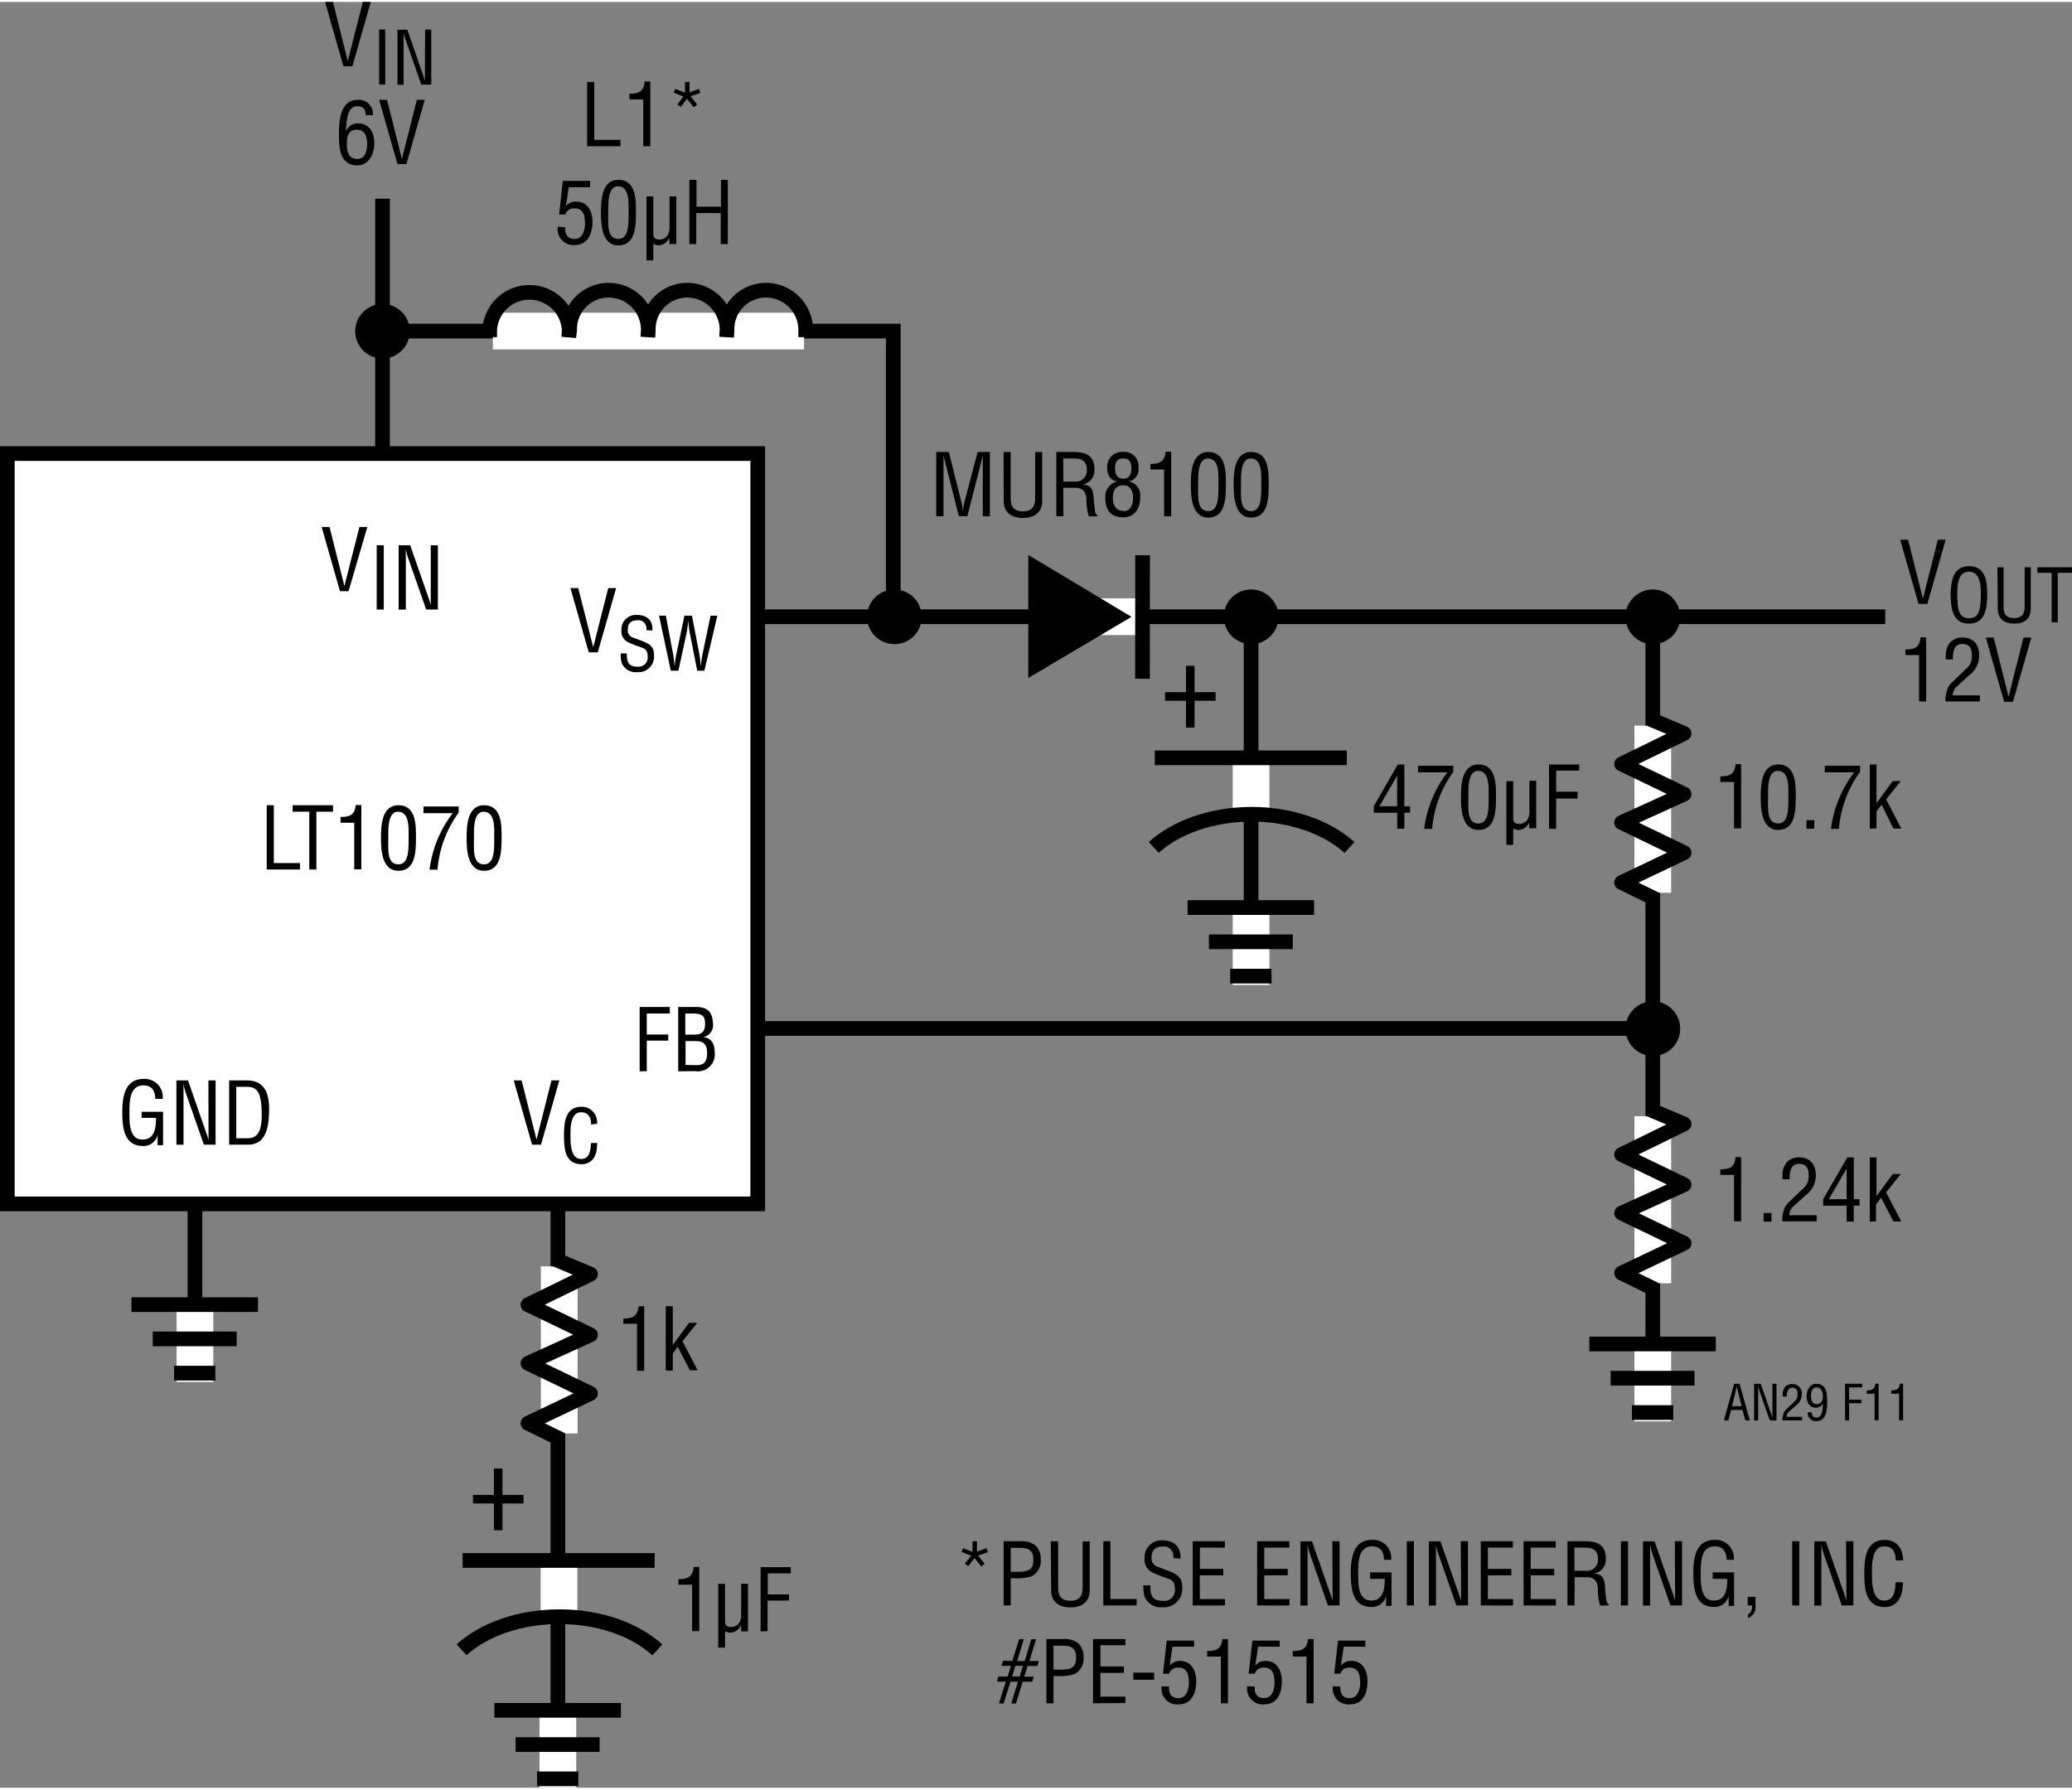 <svg id="ee168615-5625-405e-86c1-6159a2edbe4f" data-name="a043fab2-277b-46f8-beba-e62e9687877d" xmlns="http://www.w3.org/2000/svg" width="4.7in" height="4.06in" viewBox="0 0 338.72 291.96"><rect x="0" y="0" width="338.72" height="291.96" fill="#808080" stroke="none"/><title>AN29 F11</title><polyline points="64.87 53.81 146.03 53.81 146.03 98.17" fill="none" stroke="#000" stroke-width="2.4"/><line x1="204.52" y1="102.59" x2="204.52" y2="151.83" fill="none" stroke="#000" stroke-width="2.4"/><line x1="270.19" y1="102.59" x2="270.19" y2="223.33" fill="none" stroke="#000" stroke-width="2.4"/><line x1="95.2" y1="100.51" x2="308.19" y2="100.51" fill="none" stroke="#000" stroke-width="2.4"/><line x1="95.2" y1="167.83" x2="270.19" y2="167.83" fill="none" stroke="#000" stroke-width="2.4"/><line x1="62.53" y1="102.51" x2="62.53" y2="32.17" fill="none" stroke="#000" stroke-width="2.4"/><polyline points="31.87 219.83 31.87 212.5 31.87 187.83" fill="none" stroke="#000" stroke-width="2.4"/><polyline points="91.2 287.08 91.2 216.5 91.2 187.83" fill="none" stroke="#000" stroke-width="2.4"/><line x1="204.52" y1="123.74" x2="204.52" y2="132.76" fill="none" stroke="#fff" stroke-width="6"/><line x1="220.17" y1="123.58" x2="188.78" y2="123.58" fill="none" stroke="#000" stroke-width="2.4"/><path d="M193.9,108.53h1.4v4.32h3.44v1.4H195.3v4.39h-1.4v-4.39h-3.42v-1.4h3.42Z" transform="translate(-0.02)"/><path d="M220.63,138.25c-3.61-3.29-9.45-5.44-16-5.44s-12.43,2.15-16,5.43" transform="translate(-0.02)" fill="none" stroke="#000" stroke-width="2.4"/><line x1="270.19" y1="118.32" x2="270.19" y2="145.64" fill="none" stroke="#fff" stroke-width="6"/><polyline points="270.63 146.68 265.09 143.97 275.31 139.09 265.09 134.16 275.31 129.51 265.09 124.59 275.31 119.59 269.51 117.15" fill="none" stroke="#000" stroke-linejoin="round" stroke-width="2.4"/><line x1="270.19" y1="182.17" x2="270.19" y2="209.49" fill="none" stroke="#fff" stroke-width="6"/><polyline points="270.63 210.53 265.09 207.82 275.31 202.94 265.09 198.02 275.31 193.37 265.09 188.44 275.31 183.44 269.51 181" fill="none" stroke="#000" stroke-linejoin="round" stroke-width="2.4"/><line x1="91.42" y1="206.72" x2="91.42" y2="234.04" fill="none" stroke="#fff" stroke-width="6"/><polyline points="91.85 235.09 86.31 232.37 96.53 227.5 86.31 222.57 96.53 217.92 86.31 213 96.53 208 90.73 205.56" fill="none" stroke="#000" stroke-linejoin="round" stroke-width="2.4"/><line x1="204.52" y1="148.15" x2="204.52" y2="160.72" fill="none" stroke="#fff" stroke-width="6"/><line x1="194.14" y1="148.06" x2="214.82" y2="148.06" fill="none" stroke="#000" stroke-width="2.4"/><line x1="197.63" y1="153.66" x2="211.34" y2="153.66" fill="none" stroke="#000" stroke-width="2.4"/><line x1="201.11" y1="159.27" x2="207.86" y2="159.27" fill="none" stroke="#000" stroke-width="2.4"/><line x1="91.38" y1="254.98" x2="91.38" y2="264" fill="none" stroke="#fff" stroke-width="6"/><line x1="107.02" y1="254.81" x2="75.63" y2="254.81" fill="none" stroke="#000" stroke-width="2.4"/><path d="M80.76,239.77h1.4v4.32H85.6v1.4H82.16v4.38h-1.4v-4.38H77.34v-1.4h3.42Z" transform="translate(-0.02)"/><path d="M107.48,269.43c-3.6-3.29-9.44-5.43-16-5.43s-12.43,2.14-16,5.42" transform="translate(-0.02)" fill="none" stroke="#000" stroke-width="2.4"/><line x1="91.2" y1="279.39" x2="91.2" y2="291.96" fill="none" stroke="#fff" stroke-width="6"/><line x1="80.82" y1="279.31" x2="101.5" y2="279.31" fill="none" stroke="#000" stroke-width="2.4"/><line x1="84.3" y1="284.91" x2="98.02" y2="284.91" fill="none" stroke="#000" stroke-width="2.4"/><line x1="87.79" y1="290.51" x2="94.54" y2="290.51" fill="none" stroke="#000" stroke-width="2.4"/><line x1="270.19" y1="219.5" x2="270.19" y2="232.07" fill="none" stroke="#fff" stroke-width="6"/><line x1="259.81" y1="219.41" x2="280.49" y2="219.41" fill="none" stroke="#000" stroke-width="2.4"/><line x1="263.3" y1="225.01" x2="277.01" y2="225.01" fill="none" stroke="#000" stroke-width="2.4"/><line x1="266.78" y1="230.62" x2="273.53" y2="230.62" fill="none" stroke="#000" stroke-width="2.4"/><line x1="31.87" y1="213.06" x2="31.87" y2="225.63" fill="none" stroke="#fff" stroke-width="6"/><line x1="21.49" y1="212.98" x2="42.17" y2="212.98" fill="none" stroke="#000" stroke-width="2.4"/><line x1="24.97" y1="218.58" x2="38.69" y2="218.58" fill="none" stroke="#000" stroke-width="2.4"/><line x1="28.46" y1="224.18" x2="35.2" y2="224.18" fill="none" stroke="#000" stroke-width="2.4"/><line x1="80.57" y1="53.81" x2="131.44" y2="53.81" fill="none" stroke="#fff" stroke-width="6"/><path d="M131.73,54.81V53.63a6.5,6.5,0,0,0-6.5-6.5h0a6.37,6.37,0,0,0-6.36,6.4v.1l-.07,1.18.07-1.18a6.51,6.51,0,0,0-6.51-6.5,6.37,6.37,0,0,0-6.36,6.4v.1l-.07,1.18.07-1.18a6.5,6.5,0,0,0-6.5-6.5h0a6.37,6.37,0,0,0-6.36,6.4v.1L93,54.81l.07-1.18a6.51,6.51,0,0,0-13,0v1.18" transform="translate(-0.02)" fill="none" stroke="#000" stroke-width="2.4"/><line x1="186.52" y1="100.51" x2="174.03" y2="100.51" fill="none" stroke="#fff" stroke-width="6"/><polygon points="184.97 100.53 168.1 90.41 168.1 110.53 184.97 100.53"/><line x1="186.77" y1="110.66" x2="186.78" y2="90.46" fill="none" stroke="#000" stroke-width="2.4"/><path d="M62.55,58.3a4.46,4.46,0,1,0-4.46-4.46h0A4.47,4.47,0,0,0,62.55,58.3Z" transform="translate(-0.02)"/><path d="M62.55,53.84" transform="translate(-0.02)"/><line x1="55" y1="53.81" x2="70.28" y2="53.81" fill="none"/><line x1="62.53" y1="61.46" x2="62.53" y2="46.18" fill="none"/><path d="M146.22,105a4.47,4.47,0,1,0-4.46-4.48v0a4.46,4.46,0,0,0,4.46,4.46Z" transform="translate(-0.02)"/><path d="M146.22,100.51" transform="translate(-0.02)"/><line x1="138.67" y1="100.47" x2="153.94" y2="100.47" fill="none"/><line x1="146.2" y1="108.13" x2="146.2" y2="92.85" fill="none"/><path d="M204.54,105a4.47,4.47,0,1,0-4.46-4.48v0a4.46,4.46,0,0,0,4.46,4.46Z" transform="translate(-0.02)"/><path d="M204.54,100.51" transform="translate(-0.02)"/><line x1="196.99" y1="100.47" x2="212.27" y2="100.47" fill="none"/><line x1="204.52" y1="108.13" x2="204.52" y2="92.85" fill="none"/><rect x="1.2" y="73.84" width="122.67" height="122.67" fill="#fff" stroke="#000" stroke-width="2.4"/><path d="M43.62,141.84V131.33h1.16v9.46h4.29v1.05Z" transform="translate(-0.02)"/><path d="M47.86,131.33h6.6v1.06H51.74v9.45H50.58v-9.45H47.86Z" transform="translate(-0.02)"/><path d="M57.93,134.19H55.69v-.94c1.5,0,2.32-.31,2.49-1.95h.91v10.51H57.93Z" transform="translate(-0.02)"/><path d="M62.3,136.67c0-2,.12-5.34,2.85-5.34,2.94,0,2.87,3.34,2.87,5.34,0,2.38-.12,5.38-2.87,5.38S62.3,138.54,62.3,136.67ZM65.15,141c1.74,0,1.67-2.49,1.67-4.51,0-1.49.15-4-1.67-4.1s-1.65,3.13-1.65,4.1C63.5,138.51,63.22,141,65.15,141Z" transform="translate(-0.02)"/><path d="M69.27,131.54H75v1a18.33,18.33,0,0,0-3.46,9.33h-1.3a18.93,18.93,0,0,1,3.79-9.24h-4.8Z" transform="translate(-0.02)"/><path d="M76.3,136.67c0-2,.12-5.34,2.85-5.34,2.94,0,2.87,3.34,2.87,5.34,0,2.38-.12,5.38-2.87,5.38S76.3,138.54,76.3,136.67ZM79.15,141c1.74,0,1.67-2.49,1.67-4.51,0-1.49.15-4-1.67-4.1s-1.65,3.13-1.65,4.1C77.5,138.51,77.22,141,79.15,141Z" transform="translate(-0.02)"/><path d="M58.78,85.83h1.29L57,96.34H55.6l-3-10.51h1.29l2.43,9.67h0Z" transform="translate(-0.02)"/><path d="M61.6,99.34V88.83h1.16V99.34Z" transform="translate(-0.02)"/><path d="M70.43,88.83H71.6V99.34H69.69l-2.94-8.4a7.39,7.39,0,0,1-.39-1.59h0v10H65.19V88.83h1.89l3,8.61c.12.32.22.65.36,1.14h0V88.83Z" transform="translate(-0.02)"/><path d="M26.68,186.91h-.9v-1.67h0a2.33,2.33,0,0,1-2.41,1.8c-3.12,0-3.36-3.11-3.36-5.57s.43-5.39,3.47-5.39a2.94,2.94,0,0,1,3.14,2.73,3.11,3.11,0,0,1,0,.53H25.4c0-1.29-.56-2.19-1.89-2.21-2.3,0-2.33,2.59-2.33,4.38,0,1.6-.08,4.38,2,4.48s2.36-1.87,2.34-3.54H23.17v-1h3.51Z" transform="translate(-0.02)"/><path d="M34.09,176.32h1.17v10.51H33.35l-2.94-8.4a8.4,8.4,0,0,1-.39-1.59h0v10H28.86V176.32h1.89l3,8.61q.21.57.36,1.14h0V184.9Z" transform="translate(-0.02)"/><path d="M37.48,186.83V176.32h2.89c3.27,0,3.72,2.67,3.64,5.26s-.59,5.25-3.43,5.25Zm1.16-1.05h1.87c1.7,0,2.4-1.27,2.29-4.41-.08-2.4-.42-4-2.29-4H38.64Z" transform="translate(-0.02)"/><path d="M90.17,176.32h1.29l-3,10.51H87l-3-10.51h1.29L87.73,186h0Z" transform="translate(-0.02)"/><path d="M96.65,183.53c0-1.06-.38-2-1.62-2-1.73,0-1.75,2.45-1.75,3.64s-.08,4,1.75,4c1.19,0,1.44-1,1.56-2a2.11,2.11,0,0,1,.06-.61h1a2.05,2.05,0,0,1-.05.55,3.54,3.54,0,0,1-.52,1.91,2.29,2.29,0,0,1-2,1c-2.77,0-2.86-2.68-2.86-4.82s.3-4.57,2.85-4.57A2.51,2.51,0,0,1,97.63,183a1.85,1.85,0,0,1,0,.41Z" transform="translate(-0.02)"/><path d="M99.45,95.83h1.29l-3,10.51H96.27l-3-10.51h1.28L97,105.5h0Z" transform="translate(-0.02)"/><path d="M105.68,102.71a1.37,1.37,0,0,0-1.07-1.62,1.4,1.4,0,0,0-.35,0c-1.45,0-1.61.91-1.61,1.6a1.19,1.19,0,0,0,.85,1.23l1.43.54c1.7.63,2,1.23,2,2.42a2.53,2.53,0,0,1-2.34,2.7h-.45a2.48,2.48,0,0,1-2.46-1.43,4.82,4.82,0,0,1-.19-1.64h1c0,1.33.21,2.17,1.71,2.17a1.52,1.52,0,0,0,1.7-1.3,2.44,2.44,0,0,0,0-.27c0-1.37-.55-1.38-1.46-1.73a18.08,18.08,0,0,1-1.77-.7,2,2,0,0,1-1.06-2,2.35,2.35,0,0,1,2.24-2.46h.26c1.65,0,2.65.85,2.56,2.54Z" transform="translate(-0.02)"/><path d="M110.92,109.34h-1.24l-1.92-9h1.11l1.17,6.2c.11.61.19,1.23.26,2.07h0c.08-.69.15-1.35.29-2l1.32-6.27h1.23l1.19,6.2c.11.6.18,1.2.26,2.07h0c.08-.69.15-1.35.28-2l1.31-6.27h1.11l-2.12,9H114l-1.2-6.1a14.6,14.6,0,0,1-.26-2.17h0c-.06.72-.16,1.45-.29,2.17Z" transform="translate(-0.02)"/><path d="M159.84,73.58h2V84.09h-1.16v-10h0c-.13.62-.23,1-.33,1.42l-2.19,8.57h-1.39l-2.2-8.7c-.1-.36-.18-.71-.31-1.29h0v10h-1.19V73.58h2.06l2.06,8.2a11.57,11.57,0,0,1,.22,1.55h0a10.17,10.17,0,0,1,.27-1.56Z" transform="translate(-0.02)"/><path d="M164.08,73.58h1.16v7.55c0,.83.13,2.16,2,2.16s2-1.33,2-2.16V73.58h1.15v8c0,1.87-1.23,2.78-3.14,2.78s-3.15-.91-3.15-2.78Z" transform="translate(-0.02)"/><path d="M173.86,84.09H172.7V73.58h2.7c2.2,0,3.6.58,3.53,3a2.25,2.25,0,0,1-2,2.29h0c1.36.13,1.7.56,1.86,2,.05.78.12,1.55.23,2.33,0,.2.12.66.4.66v.24H178a9.67,9.67,0,0,1-.37-2.67c0-1-.42-2-1.79-2h-2Zm0-5.67h1.83a1.81,1.81,0,0,0,2-1.58,2.16,2.16,0,0,0,0-.36c0-1.8-1.44-1.84-2.22-1.84h-1.64Z" transform="translate(-0.02)"/><path d="M182.68,78.4c-1.25-.21-1.67-1.15-1.67-2.31a2.41,2.41,0,0,1,2.3-2.52,1.45,1.45,0,0,1,.36,0,2.29,2.29,0,0,1,2.46,2.11,2.47,2.47,0,0,1,0,.47,2,2,0,0,1-1.58,2.24h0a2.32,2.32,0,0,1,1.87,2.49c0,1.81-.77,3.38-2.8,3.38s-2.91-1.19-2.91-3.22a2.52,2.52,0,0,1,2-2.65Zm1,4.85c1,0,1.57-.8,1.57-2.23,0-1.08-.44-2-1.65-2s-1.66,1-1.66,2,.32,2.18,1.69,2.18Zm0-5.31c1,0,1.3-.77,1.3-1.68s-.28-1.62-1.31-1.62-1.37.64-1.37,1.58.32,1.72,1.3,1.72Z" transform="translate(-0.02)"/><path d="M190.32,76.44h-2.24v-.91c1.5,0,2.33-.31,2.49-2h.91V84.09h-1.16Z" transform="translate(-0.02)"/><path d="M194.69,78.92c0-2,.12-5.34,2.86-5.34,2.94,0,2.87,3.34,2.87,5.34,0,2.38-.13,5.38-2.87,5.38S194.69,80.79,194.69,78.92Zm2.86,4.33c1.73,0,1.66-2.49,1.66-4.51,0-1.49.16-4-1.66-4.1s-1.66,3.13-1.66,4.1C195.89,80.76,195.61,83.25,197.55,83.25Z" transform="translate(-0.02)"/><path d="M201.69,78.92c0-2,.12-5.34,2.86-5.34,2.94,0,2.87,3.34,2.87,5.34,0,2.38-.13,5.38-2.87,5.38S201.69,80.79,201.69,78.92Zm2.86,4.33c1.73,0,1.66-2.49,1.66-4.51,0-1.49.16-4-1.66-4.1s-1.66,3.13-1.66,4.1C202.89,80.76,202.61,83.25,204.55,83.25Z" transform="translate(-0.02)"/><path d="M228.52,124.67h1.07v6.83h.94v1.06h-.94v2.61h-1.16v-2.61H224.6v-1.08Zm-3,6.83h2.9v-5h0Z" transform="translate(-0.02)"/><path d="M231.83,124.88h5.77v1a18.26,18.26,0,0,0-3.46,9.32h-1.3a19,19,0,0,1,3.79-9.24h-4.8Z" transform="translate(-0.02)"/><path d="M238.85,130c0-2,.13-5.34,2.86-5.34,2.94,0,2.87,3.33,2.87,5.34,0,2.38-.12,5.37-2.87,5.37S238.85,131.87,238.85,130Zm2.86,4.32c1.74,0,1.67-2.49,1.67-4.51,0-1.48.15-4-1.67-4.1s-1.65,3.14-1.65,4.1C240.06,131.84,239.78,134.33,241.71,134.33Z" transform="translate(-0.02)"/><path d="M250,134.15h0a2,2,0,0,1-1.84,1.23,2.58,2.58,0,0,1-.77-.25v2.69h-1.11V127.39h1.11v6c0,.66.21,1,1,1a1.63,1.63,0,0,0,1.33-.69,2.64,2.64,0,0,0,.32-1.37v-5h1.11v7.78H250Z" transform="translate(-0.02)"/><path d="M253.25,135.17v-10.5h4.93v1h-3.77v3.45h3.5v1.13h-3.5v4.95Z" transform="translate(-0.02)"/><path d="M159,253.41v-1.75h.73v1.71l1.56-.58.22.68-1.6.53,1.09,1.34-.58.45-1.09-1.38-1,1.31-.6-.38,1.05-1.3-1.57-.63.24-.62Z" transform="translate(-0.02)"/><path d="M164.09,262.16v-10.5h2.76a3.61,3.61,0,0,1,2.44.69,2.9,2.9,0,0,1,.86,2.24,2.82,2.82,0,0,1-1.48,2.81,8.11,8.11,0,0,1-2.72.31h-.7v4.45Zm1.16-5.5h1.14c1.59,0,2.58-.24,2.56-2s-1.08-1.94-2.49-1.91h-1.21Z" transform="translate(-0.02)"/><path d="M171.8,251.66H173v7.58c0,.83.12,2.16,2,2.16s2-1.33,2-2.16v-7.55h1.16v8c0,1.88-1.25,2.79-3.15,2.79s-3.15-.91-3.15-2.79Z" transform="translate(-0.02)"/><path d="M180.38,262.16v-10.5h1.16v9.45h4.29v1.05Z" transform="translate(-0.02)"/><path d="M191.82,254.42a1.61,1.61,0,0,0-1.29-1.89,1.58,1.58,0,0,0-.38,0c-1.69,0-1.88,1.06-1.88,1.88a1.39,1.39,0,0,0,1,1.43l1.66.63c2,.74,2.36,1.44,2.36,2.83a3,3,0,0,1-2.83,3.16,3.27,3.27,0,0,1-.44,0,2.88,2.88,0,0,1-2.87-1.67,6.2,6.2,0,0,1-.22-1.92h1.16c-.05,1.56.24,2.54,2,2.54a1.76,1.76,0,0,0,2-1.5,1.29,1.29,0,0,0,0-.34c0-1.6-.64-1.61-1.71-2a19.83,19.83,0,0,1-2-.81,2.36,2.36,0,0,1-1.25-2.38,2.76,2.76,0,0,1,2.65-2.87H190c1.92,0,3.09,1,3,3Z" transform="translate(-0.02)"/><path d="M195,262.16v-10.5h5.26v1.05h-4.09v3.47H200v1.06h-3.84v3.88h4.12v1.05Z" transform="translate(-0.02)"/><path d="M205.53,262.16v-10.5h5.26v1.05H206.7v3.47h3.84v1.06H206.7v3.88h4.12v1.05Z" transform="translate(-0.02)"/><path d="M217.82,251.66H219v10.5H217.1l-2.94-8.4a8.49,8.49,0,0,1-.39-1.58h0v10h-1.16v-10.5h1.89l3,8.6a9.61,9.61,0,0,1,.37,1.15h0v-1.18Z" transform="translate(-0.02)"/><path d="M227.5,262.24h-.89V260.6h0a2.34,2.34,0,0,1-2.41,1.81c-3.12,0-3.36-3.11-3.36-5.58s.43-5.39,3.47-5.39a2.94,2.94,0,0,1,3.14,2.73,2.36,2.36,0,0,1,0,.53h-1.18c0-1.29-.56-2.18-1.89-2.21-2.3,0-2.33,2.59-2.33,4.38,0,1.6-.08,4.39,2,4.49s2.36-1.88,2.34-3.55H224v-1.05h3.5Z" transform="translate(-0.02)"/><path d="M230,262.16v-10.5h1.16v10.5Z" transform="translate(-0.02)"/><path d="M238.82,251.66H240v10.5H238.1l-2.94-8.4a8.49,8.49,0,0,1-.39-1.58h0v10h-1.16v-10.5h1.89l3,8.6a9.61,9.61,0,0,1,.37,1.15h0v-1.18Z" transform="translate(-0.02)"/><path d="M242.09,262.16v-10.5h5.25v1.05h-4.09v3.47h3.84v1.06h-3.84v3.88h4.12v1.05Z" transform="translate(-0.02)"/><path d="M249.09,262.16v-10.5h5.25v1.05h-4.09v3.47h3.84v1.06h-3.84v3.88h4.12v1.05Z" transform="translate(-0.02)"/><path d="M257.42,262.16h-1.16v-10.5H259c2.2,0,3.6.57,3.53,3a2.25,2.25,0,0,1-2,2.28h0c1.36.12,1.7.56,1.87,2a17,17,0,0,0,.22,2.34c0,.19.13.66.41.66v.23h-1.43a9.67,9.67,0,0,1-.37-2.67c0-1.05-.42-1.95-1.79-1.95h-2Zm0-5.67h1.83a1.78,1.78,0,0,0,2-1.93c0-1.81-1.45-1.85-2.23-1.85h-1.64Z" transform="translate(-0.02)"/><path d="M265,262.16v-10.5h1.16v10.5Z" transform="translate(-0.02)"/><path d="M273.81,251.66H275v10.5H273.1l-2.94-8.4a8.49,8.49,0,0,1-.39-1.58h0v10h-1.16v-10.5h1.89l3,8.6a11.77,11.77,0,0,1,.36,1.15h0v-1.18Z" transform="translate(-0.02)"/><path d="M283.5,262.24h-.89V260.6h0a2.34,2.34,0,0,1-2.41,1.81c-3.12,0-3.36-3.11-3.36-5.58s.43-5.39,3.47-5.39a2.94,2.94,0,0,1,3.14,2.73,3.15,3.15,0,0,1,0,.53h-1.18c0-1.29-.56-2.18-1.89-2.21-2.3,0-2.33,2.59-2.33,4.38,0,1.6-.08,4.39,2,4.49s2.36-1.88,2.34-3.55H280v-1.05h3.5Z" transform="translate(-0.02)"/><path d="M285.73,262.16v-1.4H287v1.66a1.8,1.8,0,0,1-.69,1.51,1.55,1.55,0,0,1-.54.28v-.63a.57.57,0,0,0,.32-.18,1.78,1.78,0,0,0,.36-1.24Z" transform="translate(-0.02)"/><path d="M293,262.16v-10.5h1.16v10.5Z" transform="translate(-0.02)"/><path d="M301.81,251.66H303v10.5H301.1l-2.94-8.4a8.49,8.49,0,0,1-.39-1.58h0v10h-1.16v-10.5h1.89l3,8.6a11.77,11.77,0,0,1,.36,1.15h0v-1.18Z" transform="translate(-0.02)"/><path d="M309.93,254.81c0-1.25-.43-2.31-1.89-2.31-2,0-2,2.87-2,4.26s-.09,4.61,2,4.61c1.39,0,1.68-1.14,1.82-2.29a2.48,2.48,0,0,1,.07-.71h1.17a2.32,2.32,0,0,1-.06.64,4,4,0,0,1-.62,2.23,2.64,2.64,0,0,1-2.28,1.18c-3.23,0-3.35-3.13-3.35-5.63s.35-5.34,3.34-5.34c2,0,3,1.48,3,3.36Z" transform="translate(-0.02)"/><path d="M164.45,274.61H163l.23-.83h1.52l.53-1.74h-1.53l.24-.82h1.53l1.1-3.56h.77l-1.09,3.58h1.23l1.08-3.56h.78l-1.08,3.56h1.54l-.24.82H168l-.53,1.74H169l-.21.83H167.2l-1.09,3.55h-.77l1.09-3.55h-1.22l-1.12,3.55h-.77Zm2.26-.83.53-1.74H166l-.52,1.74Z" transform="translate(-0.02)"/><path d="M171.08,278.16v-10.5h2.76a3.57,3.57,0,0,1,2.45.69,2.9,2.9,0,0,1,.86,2.24,2.82,2.82,0,0,1-1.49,2.81,8.05,8.05,0,0,1-2.72.31h-.7v4.45Zm1.16-5.5h1.14c1.59,0,2.58-.24,2.56-2s-1.08-1.94-2.49-1.91h-1.21Z" transform="translate(-0.02)"/><path d="M178.7,278.16v-10.5H184v1h-4.09v3.47h3.84v1.06h-3.84v3.88H184v1.05Z" transform="translate(-0.02)"/><path d="M185.29,274.31v-1.16h3.4v1.16Z" transform="translate(-0.02)"/><path d="M191.13,275.42c-.06,1.12.36,1.9,1.55,1.9s1.69-1.23,1.69-2.53-.27-2.47-1.76-2.47a1.49,1.49,0,0,0-1.47,1h-1l.61-5.41h4.47v1h-3.53l-.46,3.08h0a2.09,2.09,0,0,1,1.66-.76c1.94,0,2.68,1.63,2.68,3.34,0,1.86-.69,3.76-2.86,3.76a2.54,2.54,0,0,1-2.8-2.26,2.66,2.66,0,0,1,0-.69Z" transform="translate(-0.02)"/><path d="M199.6,270.52h-2.24v-.91c1.5,0,2.32-.31,2.49-1.95h.91v10.5H199.6Z" transform="translate(-0.02)"/><path d="M205.13,275.42c-.06,1.12.36,1.9,1.55,1.9s1.69-1.23,1.69-2.53-.27-2.47-1.76-2.47a1.48,1.48,0,0,0-1.47,1h-1l.61-5.41h4.47v1h-3.53l-.46,3.08h0a2.09,2.09,0,0,1,1.66-.76c1.94,0,2.68,1.63,2.68,3.34,0,1.86-.69,3.76-2.86,3.76a2.56,2.56,0,0,1-2.81-2.26,3.19,3.19,0,0,1,0-.69Z" transform="translate(-0.02)"/><path d="M213.6,270.52h-2.24v-.91c1.5,0,2.32-.31,2.49-1.95h.91v10.5H213.6Z" transform="translate(-0.02)"/><path d="M219.13,275.42c-.06,1.12.36,1.9,1.55,1.9s1.69-1.23,1.69-2.53-.27-2.47-1.76-2.47a1.48,1.48,0,0,0-1.47,1h-1l.61-5.41h4.47v1h-3.53l-.46,3.08h0a2.09,2.09,0,0,1,1.66-.76c1.94,0,2.68,1.63,2.68,3.34,0,1.86-.69,3.76-2.86,3.76a2.56,2.56,0,0,1-2.81-2.26,3.19,3.19,0,0,1,0-.69Z" transform="translate(-0.02)"/><path d="M283.49,127.53h-2.24v-.91c1.5,0,2.32-.31,2.49-2h.91v10.5h-1.16Z" transform="translate(-0.02)"/><path d="M287.85,130c0-2,.13-5.34,2.86-5.34,2.94,0,2.87,3.33,2.87,5.34,0,2.38-.12,5.37-2.87,5.37S287.85,131.87,287.85,130Zm2.86,4.32c1.74,0,1.67-2.49,1.67-4.51,0-1.48.15-4-1.67-4.1s-1.65,3.14-1.65,4.1c0,2-.28,4.51,1.65,4.51Z" transform="translate(-0.02)"/><path d="M295.33,135.17v-1.4h1.28v1.4Z" transform="translate(-0.02)"/><path d="M298.33,124.88h5.77v1a18.26,18.26,0,0,0-3.46,9.32h-1.3a19,19,0,0,1,3.79-9.24h-4.8Z" transform="translate(-0.02)"/><path d="M305.68,135.17v-10.5h1.1V131h0l2.66-3.62h1.32l-2.41,3,2.48,4.76h-1.29l-1.92-3.9-.84,1.11v2.77Z" transform="translate(-0.02)"/><path d="M316.81,87.92h1.28l-3,10.5h-1.44l-3-10.5h1.29l2.43,9.66h0Z" transform="translate(-0.02)"/><path d="M321.94,92.25c2.62,0,2.95,2.42,2.94,4.49,0,2.49-.34,4.9-3,4.9s-2.93-2.41-3-4.9C319,94.67,319.26,92.25,321.94,92.25Zm-.05.9c-1.54,0-1.92,1.61-1.91,3.61,0,2.6.28,4,1.93,4s1.92-1.38,1.93-4C323.86,94.76,323.47,93.15,321.89,93.15Z" transform="translate(-0.02)"/><path d="M326.55,92.43h1v6.46c0,.71.11,1.85,1.71,1.85S331,99.6,331,98.89V92.43h1v6.82c0,1.61-1.06,2.39-2.69,2.39s-2.7-.78-2.7-2.39Z" transform="translate(-0.02)"/><path d="M333.09,92.43h5.65v.9h-2.33v8.09h-1V93.33h-2.33Z" transform="translate(-0.02)"/><path d="M313.74,106.78H311.5v-.91c1.5,0,2.32-.31,2.49-2h.91v10.5h-1.16Z" transform="translate(-0.02)"/><path d="M320,111.85a2,2,0,0,0-.76,1.52h4.44v1h-5.64a6,6,0,0,1,.42-2.26,3.33,3.33,0,0,1,.82-1l2-1.94a2.71,2.71,0,0,0,1.09-2.35c0-1.07-.37-1.85-1.56-1.85-1.44,0-1.56,1.41-1.54,2.52h-1.16v-.64a3.36,3.36,0,0,1,.67-2.1,2.66,2.66,0,0,1,2.09-.83c1.79,0,2.7,1.19,2.7,2.93a4,4,0,0,1-1.69,3.27Z" transform="translate(-0.02)"/><path d="M330.81,103.92h1.28l-3,10.5h-1.44l-3-10.5h1.29l2.43,9.66h0Z" transform="translate(-0.02)"/><path d="M283.49,191.77h-2.24v-.91c1.5,0,2.32-.31,2.49-2h.91v10.5h-1.16Z" transform="translate(-0.02)"/><path d="M288.33,199.41V198h1.28v1.4Z" transform="translate(-0.02)"/><path d="M293.29,196.84a2,2,0,0,0-.76,1.52H297v1h-5.64a6,6,0,0,1,.42-2.26,3.6,3.6,0,0,1,.82-1l2-1.94a2.67,2.67,0,0,0,1.09-2.35c0-1.07-.37-1.85-1.56-1.85-1.44,0-1.56,1.41-1.54,2.52h-1.19v-.64a3.4,3.4,0,0,1,.67-2.1,2.69,2.69,0,0,1,2.09-.83c1.79,0,2.7,1.19,2.7,2.93a3.93,3.93,0,0,1-1.69,3.27Z" transform="translate(-0.02)"/><path d="M302,188.91h1.07v6.83H304v1.06h-.94v2.61h-1.16V196.8h-3.83v-1.08Zm-3,6.83h2.9v-5h0Z" transform="translate(-0.02)"/><path d="M305.68,199.41v-10.5h1.1v6.33h0l2.66-3.62h1.32l-2.41,3,2.48,4.76h-1.29l-2-3.88-.84,1.11v2.77Z" transform="translate(-0.02)"/><path d="M283.51,225.92h.88l1.69,6h-.74l-.47-1.72H283l-.44,1.72h-.73Zm.43.48h0l-.79,3.19h1.59Z" transform="translate(-0.02)"/><path d="M289.76,225.92h.67v6h-1.09l-1.68-4.79a4.65,4.65,0,0,1-.22-.91h0v5.7h-.67v-6h1.08l1.71,4.91c.07.18.12.37.2.65h0v-5.56Z" transform="translate(-0.02)"/><path d="M292.52,230.44a1.12,1.12,0,0,0-.43.88h2.53v.59H291.4a3.56,3.56,0,0,1,.24-1.29,2.12,2.12,0,0,1,.47-.6l1.14-1.1a1.52,1.52,0,0,0,.63-1.35c0-.6-.21-1-.89-1s-.9.8-.88,1.44h-.66v-.37a1.93,1.93,0,0,1,.38-1.2,1.55,1.55,0,0,1,1.19-.47,1.48,1.48,0,0,1,1.55,1.41,1.13,1.13,0,0,1,0,.26,2.27,2.27,0,0,1-1,1.87Z" transform="translate(-0.02)"/><path d="M298.71,228.7c0,1.25,0,3.33-1.78,3.33a1.33,1.33,0,0,1-1.4-1.25v-.18h.68c0,.55.24.84.8.84,1,0,1-1.69,1-2.33h0a1.2,1.2,0,0,1-1.11.73c-1.07,0-1.54-.86-1.54-1.83,0-1.28.68-2.09,1.59-2.09C298.59,225.92,298.71,227.47,298.71,228.7Zm-1.7-2.18c-.76,0-.93.76-.93,1.37s.16,1.35.93,1.35,1-.62,1-1.24-.21-1.48-1-1.48Z" transform="translate(-0.02)"/><path d="M301.64,231.91v-6h2.81v.6H302.3v2h2v.59h-2v2.83Z" transform="translate(-0.02)"/><path d="M306.47,227.55h-1.28V227c.86,0,1.33-.18,1.42-1.11h.52v6h-.66Z" transform="translate(-0.02)"/><path d="M310.47,227.55h-1.28V227c.86,0,1.33-.18,1.42-1.11h.52v6h-.66Z" transform="translate(-0.02)"/><path d="M104.16,216.1h-2.24v-.86c1.5,0,2.33-.31,2.5-2h.91V223.8h-1.17Z" transform="translate(-0.02)"/><path d="M108.85,223.75V213.24H110v6.35h0l2.66-3.63H114l-2.41,3,2.48,4.76H112.8l-2-3.88L110,221v2.77Z" transform="translate(-0.02)"/><path d="M113.16,258.77h-2.24v-.91c1.5,0,2.33-.31,2.5-2h.91v10.5h-1.17Z" transform="translate(-0.02)"/><path d="M121.16,265.39h0a2,2,0,0,1-1.85,1.23,2.58,2.58,0,0,1-.77-.25v2.69h-1.11V258.63h1.11v6.05c0,.66.21,1,1,1a1.58,1.58,0,0,0,1.33-.69,2.61,2.61,0,0,0,.32-1.37v-5h1.11v7.78h-1.11Z" transform="translate(-0.02)"/><path d="M124.36,266.41v-10.5h4.93v1h-3.76v3.45H129v1h-3.5v5Z" transform="translate(-0.02)"/><path d="M96,23.59V13.08h1.16v9.46h4.29v1.05Z" transform="translate(-0.02)"/><path d="M105.17,15.94h-2.25V15c1.5,0,2.33-.31,2.5-2h.91V23.59h-1.16Z" transform="translate(-0.02)"/><path d="M112,14.83V13.08h.73v1.71l1.56-.57.22.67-1.6.53L114,16.77l-.58.45-1.09-1.39-1,1.32-.6-.38,1-1.31-1.57-.63.24-.61Z" transform="translate(-0.02)"/><path d="M92.42,36.84c-.06,1.12.36,1.91,1.55,1.91s1.68-1.23,1.68-2.54-.26-2.46-1.75-2.46a1.48,1.48,0,0,0-1.47,1h-1l.59-5.5h4.47V30.3H93l-.46,3.09h0a2,2,0,0,1,1.66-.75c1.94,0,2.68,1.62,2.68,3.33s-.69,3.77-2.86,3.77a2.56,2.56,0,0,1-2.82-2.28,2.49,2.49,0,0,1,0-.72Z" transform="translate(-0.02)"/><path d="M98.26,34.42c0-2,.12-5.34,2.85-5.34,2.94,0,2.87,3.34,2.87,5.34,0,2.38-.12,5.38-2.87,5.38S98.26,36.25,98.26,34.42Zm2.85,4.33c1.74,0,1.67-2.5,1.67-4.51,0-1.49.15-4-1.67-4.11s-1.65,3.12-1.65,4.12C99.46,36.25,99.18,38.75,101.11,38.75Z" transform="translate(-0.02)"/><path d="M109.44,38.57h0a2.09,2.09,0,0,1-1.85,1.23,2.58,2.58,0,0,1-.77-.25v2.7h-1.11V31.8h1.11v6.05c0,.66.21,1,1,1a1.58,1.58,0,0,0,1.33-.69,2.61,2.61,0,0,0,.32-1.37v-5h1.11v7.79h-1.11Z" transform="translate(-0.02)"/><path d="M112.72,39.59V29.08h1.16v4.39h4V29.08H119V39.59h-1.16V34.52h-4v5.07Z" transform="translate(-0.02)"/><path d="M104.59,174.83V164.32h4.93v1.06h-3.77v3.44h3.51v1h-3.51v5Z" transform="translate(-0.02)"/><path d="M110.89,174.83V164.32h3c1.9,0,2.62,1,2.67,2.61a2,2,0,0,1-1.54,2.31h0c1.39.17,1.81,1.18,1.83,2.47a2.75,2.75,0,0,1-2.35,3.1,2.45,2.45,0,0,1-.81,0Zm1.16-6h1c1.41.07,2.24-.18,2.23-1.79,0-1.3-.48-1.68-2.24-1.65h-1Zm1.84,5c1.26,0,1.72-.6,1.72-2,0-2.08-1.33-1.94-2.52-1.94h-1v3.91Z" transform="translate(-0.02)"/><path d="M59.34,0h1.29l-3,10.51H56.16L53.16,0h1.29l2.42,9.67h0Z" transform="translate(-0.02)"/><path d="M62,13.51v-9h1v9Z" transform="translate(-0.02)"/><path d="M69.52,4.51h1v9H68.89l-2.52-7.2A7.88,7.88,0,0,1,66,5h0v8.55H65v-9h1.62l2.55,7.37c.12.33.22.66.31,1h0v-1Z" transform="translate(-0.02)"/><path d="M55.43,21.84c0-2.18.09-5.84,3.11-5.84A2.32,2.32,0,0,1,61,18.14a2.28,2.28,0,0,1,0,.37H59.8c0-1-.4-1.46-1.4-1.46-1.78,0-1.76,3-1.82,4.08h0a2.07,2.07,0,0,1,1.93-1.29c1.88,0,2.7,1.51,2.7,3.21,0,2.24-1.19,3.67-2.78,3.67C55.64,26.72,55.43,24,55.43,21.84Zm2.92-.95C57,20.89,56.72,22,56.72,23c-.07,2,.66,2.67,1.71,2.67,1.37,0,1.61-1.49,1.61-2.55S59.69,20.89,58.35,20.89Z" transform="translate(-0.02)"/><path d="M68.17,16h1.29l-3,10.51H65L62,16h1.29l2.43,9.67h0Z" transform="translate(-0.02)"/><path d="M270.21,105a4.47,4.47,0,1,0-4.46-4.48v0A4.46,4.46,0,0,0,270.21,105Z" transform="translate(-0.02)"/><path d="M270.21,100.51" transform="translate(-0.02)"/><line x1="262.66" y1="100.47" x2="277.94" y2="100.47" fill="none"/><line x1="270.19" y1="108.13" x2="270.19" y2="92.85" fill="none"/><path d="M270.21,172.33a4.47,4.47,0,1,0-4.46-4.48h0a4.46,4.46,0,0,0,4.45,4.47Z" transform="translate(-0.02)"/><path d="M270.21,167.86" transform="translate(-0.02)"/><line x1="262.66" y1="167.83" x2="277.94" y2="167.83" fill="none"/><line x1="270.19" y1="175.49" x2="270.19" y2="160.2" fill="none"/></svg>